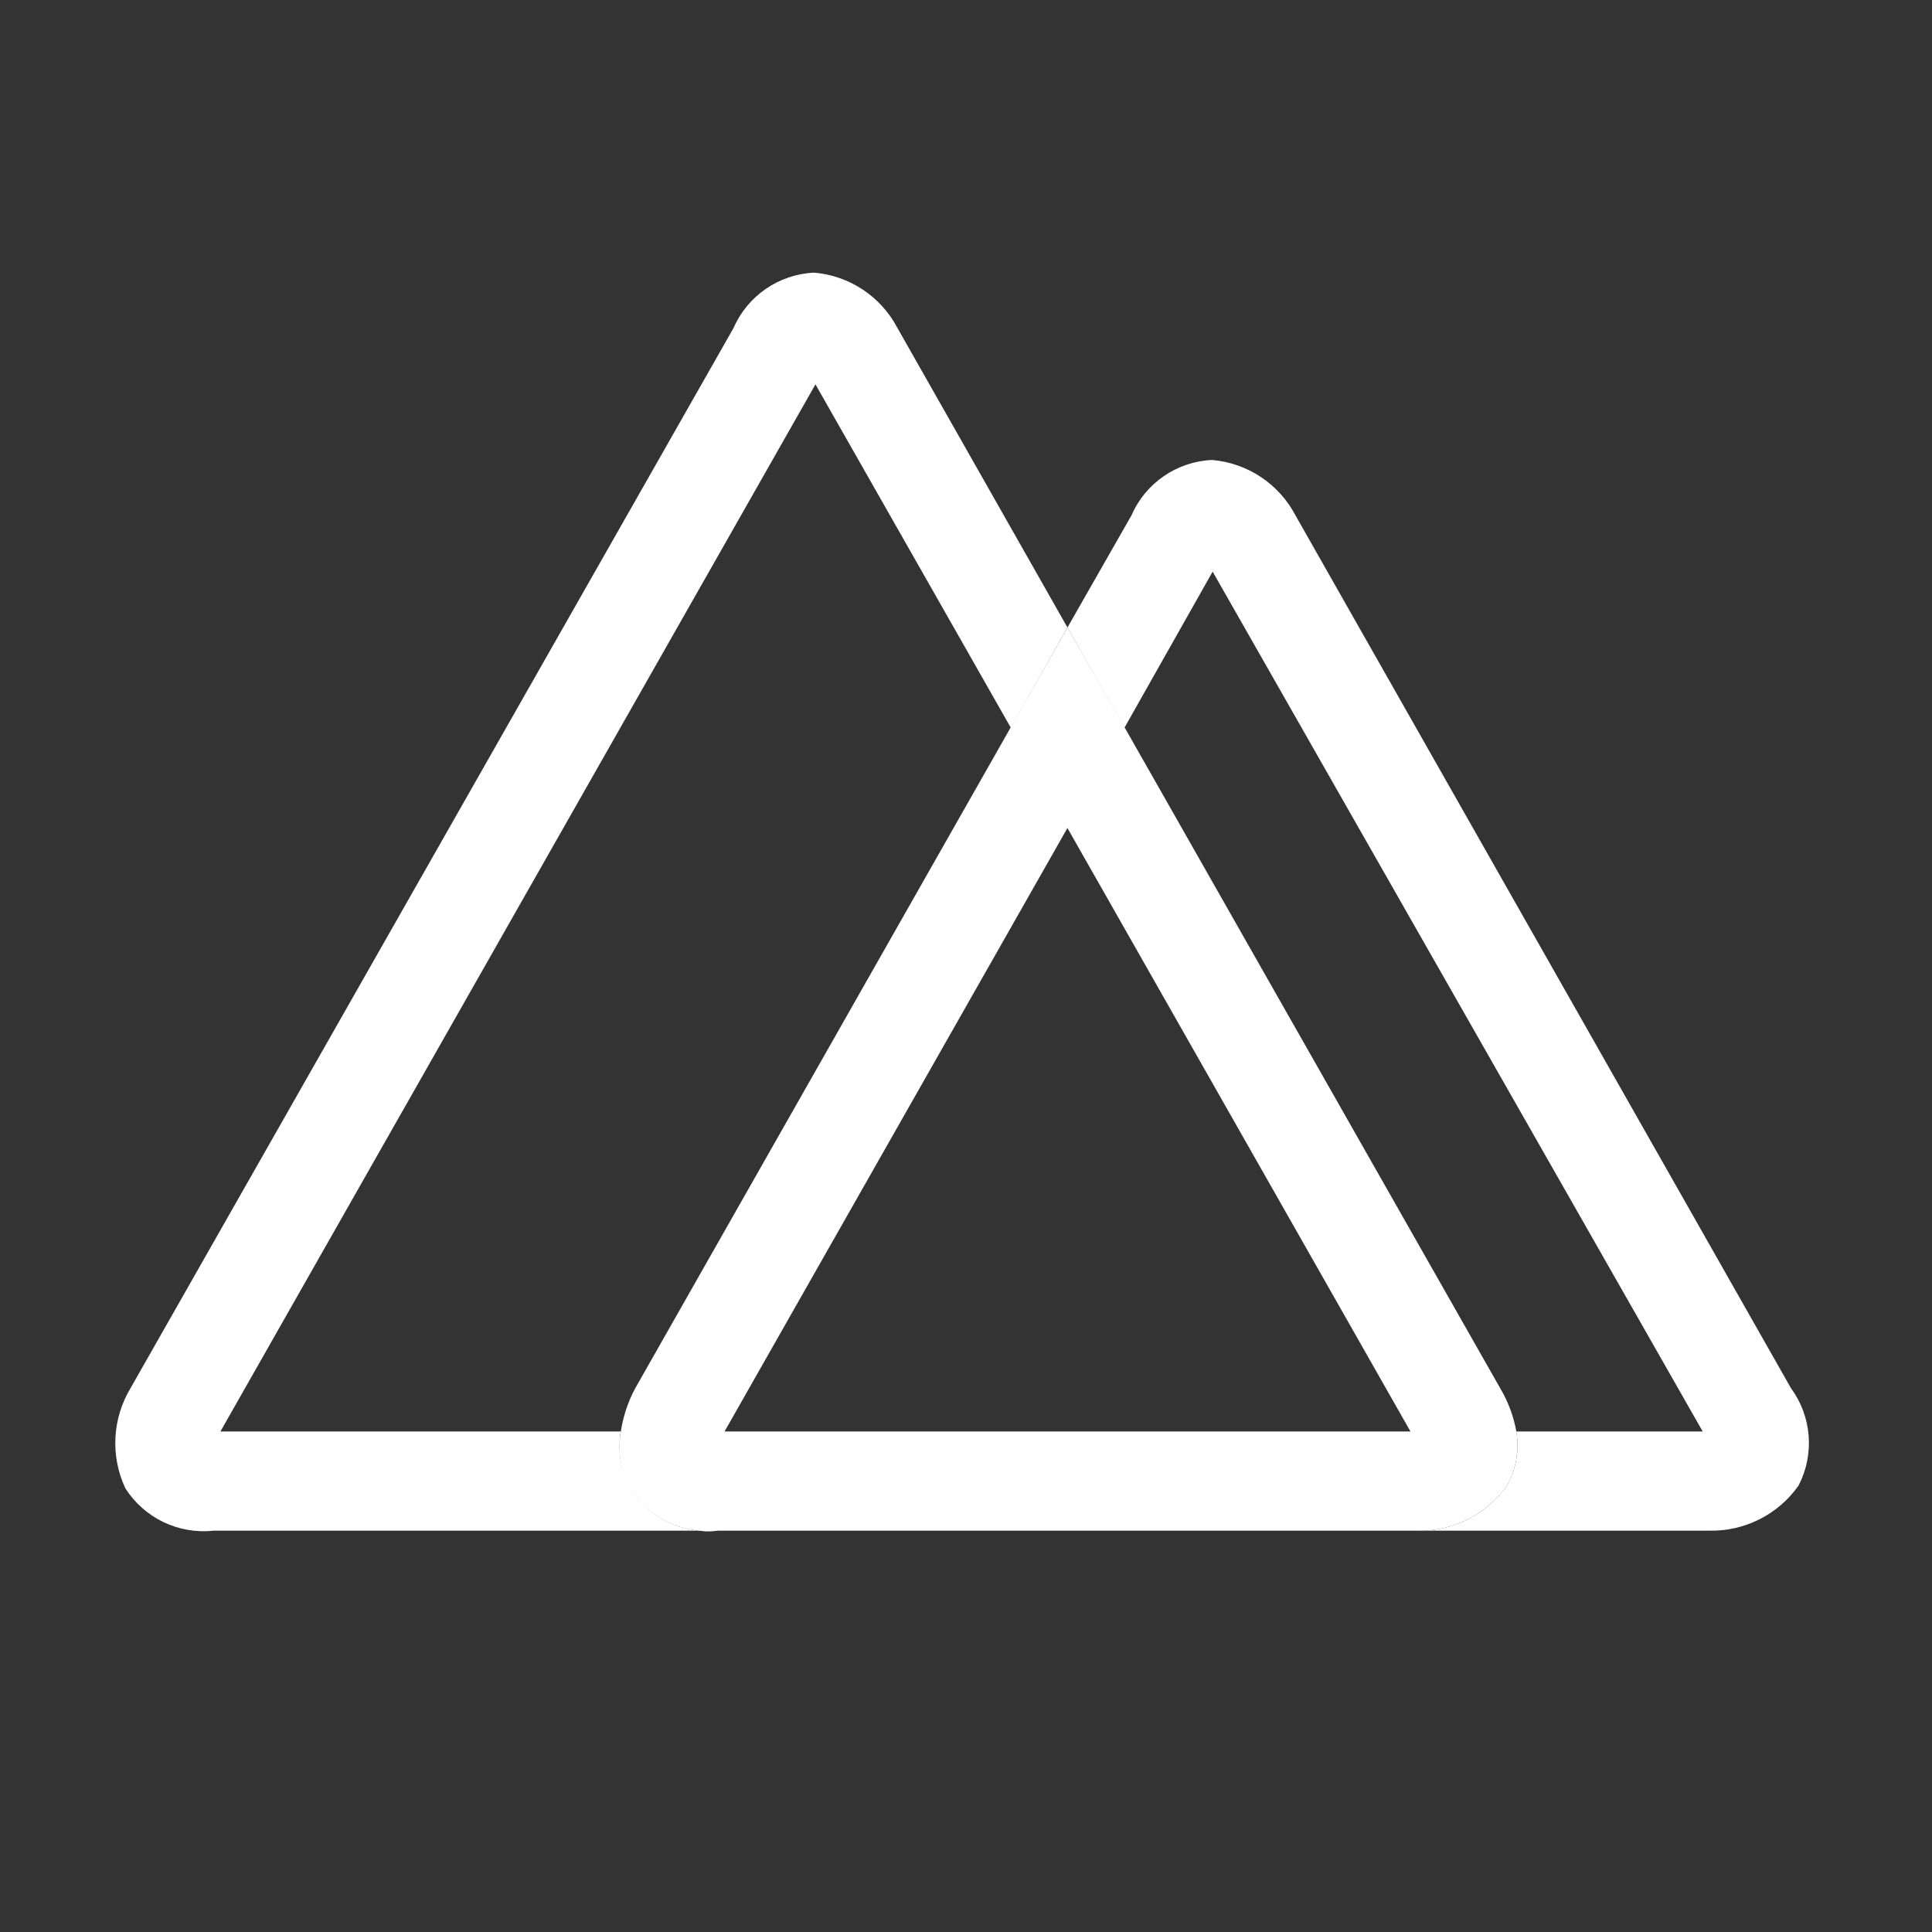 <?xml version="1.0" encoding="utf-8"?>
<!-- Generator: Adobe Illustrator 24.3.0, SVG Export Plug-In . SVG Version: 6.00 Build 0)  -->
<svg version="1.1" id="Layer_1" xmlns="http://www.w3.org/2000/svg" xmlns:xlink="http://www.w3.org/1999/xlink" x="0px" y="0px"
	 viewBox="0 0 50 50" enable-background="new 0 0 50 50" xml:space="preserve">
<rect x="0" y="0" width="50" height="50" fill="#333333" stroke="none"/>
<rect opacity="0" width="50" height="50"/>
<g>
	<path fill="#FFFFFF" d="M16.308,38.513c-0.033-0.058-0.062-0.117-0.087-0.178c-0.175-0.405-0.229-0.852-0.155-1.288
		H5.704L21.104,9.947l5.056,8.887l1.466-2.594l-4.407-7.764c-0.429-0.808-1.239-1.343-2.151-1.42
		c-0.913,0.042-1.723,0.6-2.087,1.438L3.379,35.924c-0.473,0.786-0.525,1.757-0.137,2.589
		c0.489,0.772,1.375,1.199,2.283,1.101h13.066c-0.909,0.099-1.795-0.328-2.283-1.101H16.308z"/>
	<path fill="#FFFFFF" d="M46.349,35.924l-12.82-22.582c-0.427-0.817-1.242-1.359-2.16-1.438
		c-0.912,0.04-1.722,0.596-2.086,1.433l-1.658,2.904L29.1,18.835l2.283-4.041l12.683,22.253h-4.823
		c0.062,0.368,0.027,0.745-0.101,1.096c-0.027,0.077-0.061,0.152-0.101,0.224l-0.041,0.082
		c-0.532,0.751-1.404,1.188-2.324,1.164h7.545c0.921,0.025,1.793-0.412,2.324-1.164
		C46.966,37.639,46.89,36.659,46.349,35.924L46.349,35.924z"/>
	<path fill="#FFFFFF" d="M39.001,38.449l0.041-0.082c0.04-0.072,0.073-0.146,0.1-0.224
		c0.128-0.35,0.162-0.728,0.101-1.096c-0.071-0.397-0.214-0.777-0.42-1.123l-9.713-17.089l-1.484-2.594
		l-1.475,2.594l-9.709,17.089c-0.189,0.35-0.315,0.73-0.375,1.123c-0.078,0.434-0.029,0.881,0.142,1.288
		c0.025,0.061,0.054,0.12,0.087,0.178c0.49,0.772,1.375,1.198,2.283,1.101h18.084
		c0.925,0.027,1.802-0.41,2.338-1.164L39.001,38.449z M27.625,21.429l8.878,15.618H18.751L27.625,21.429z"/>
</g>
</svg>
